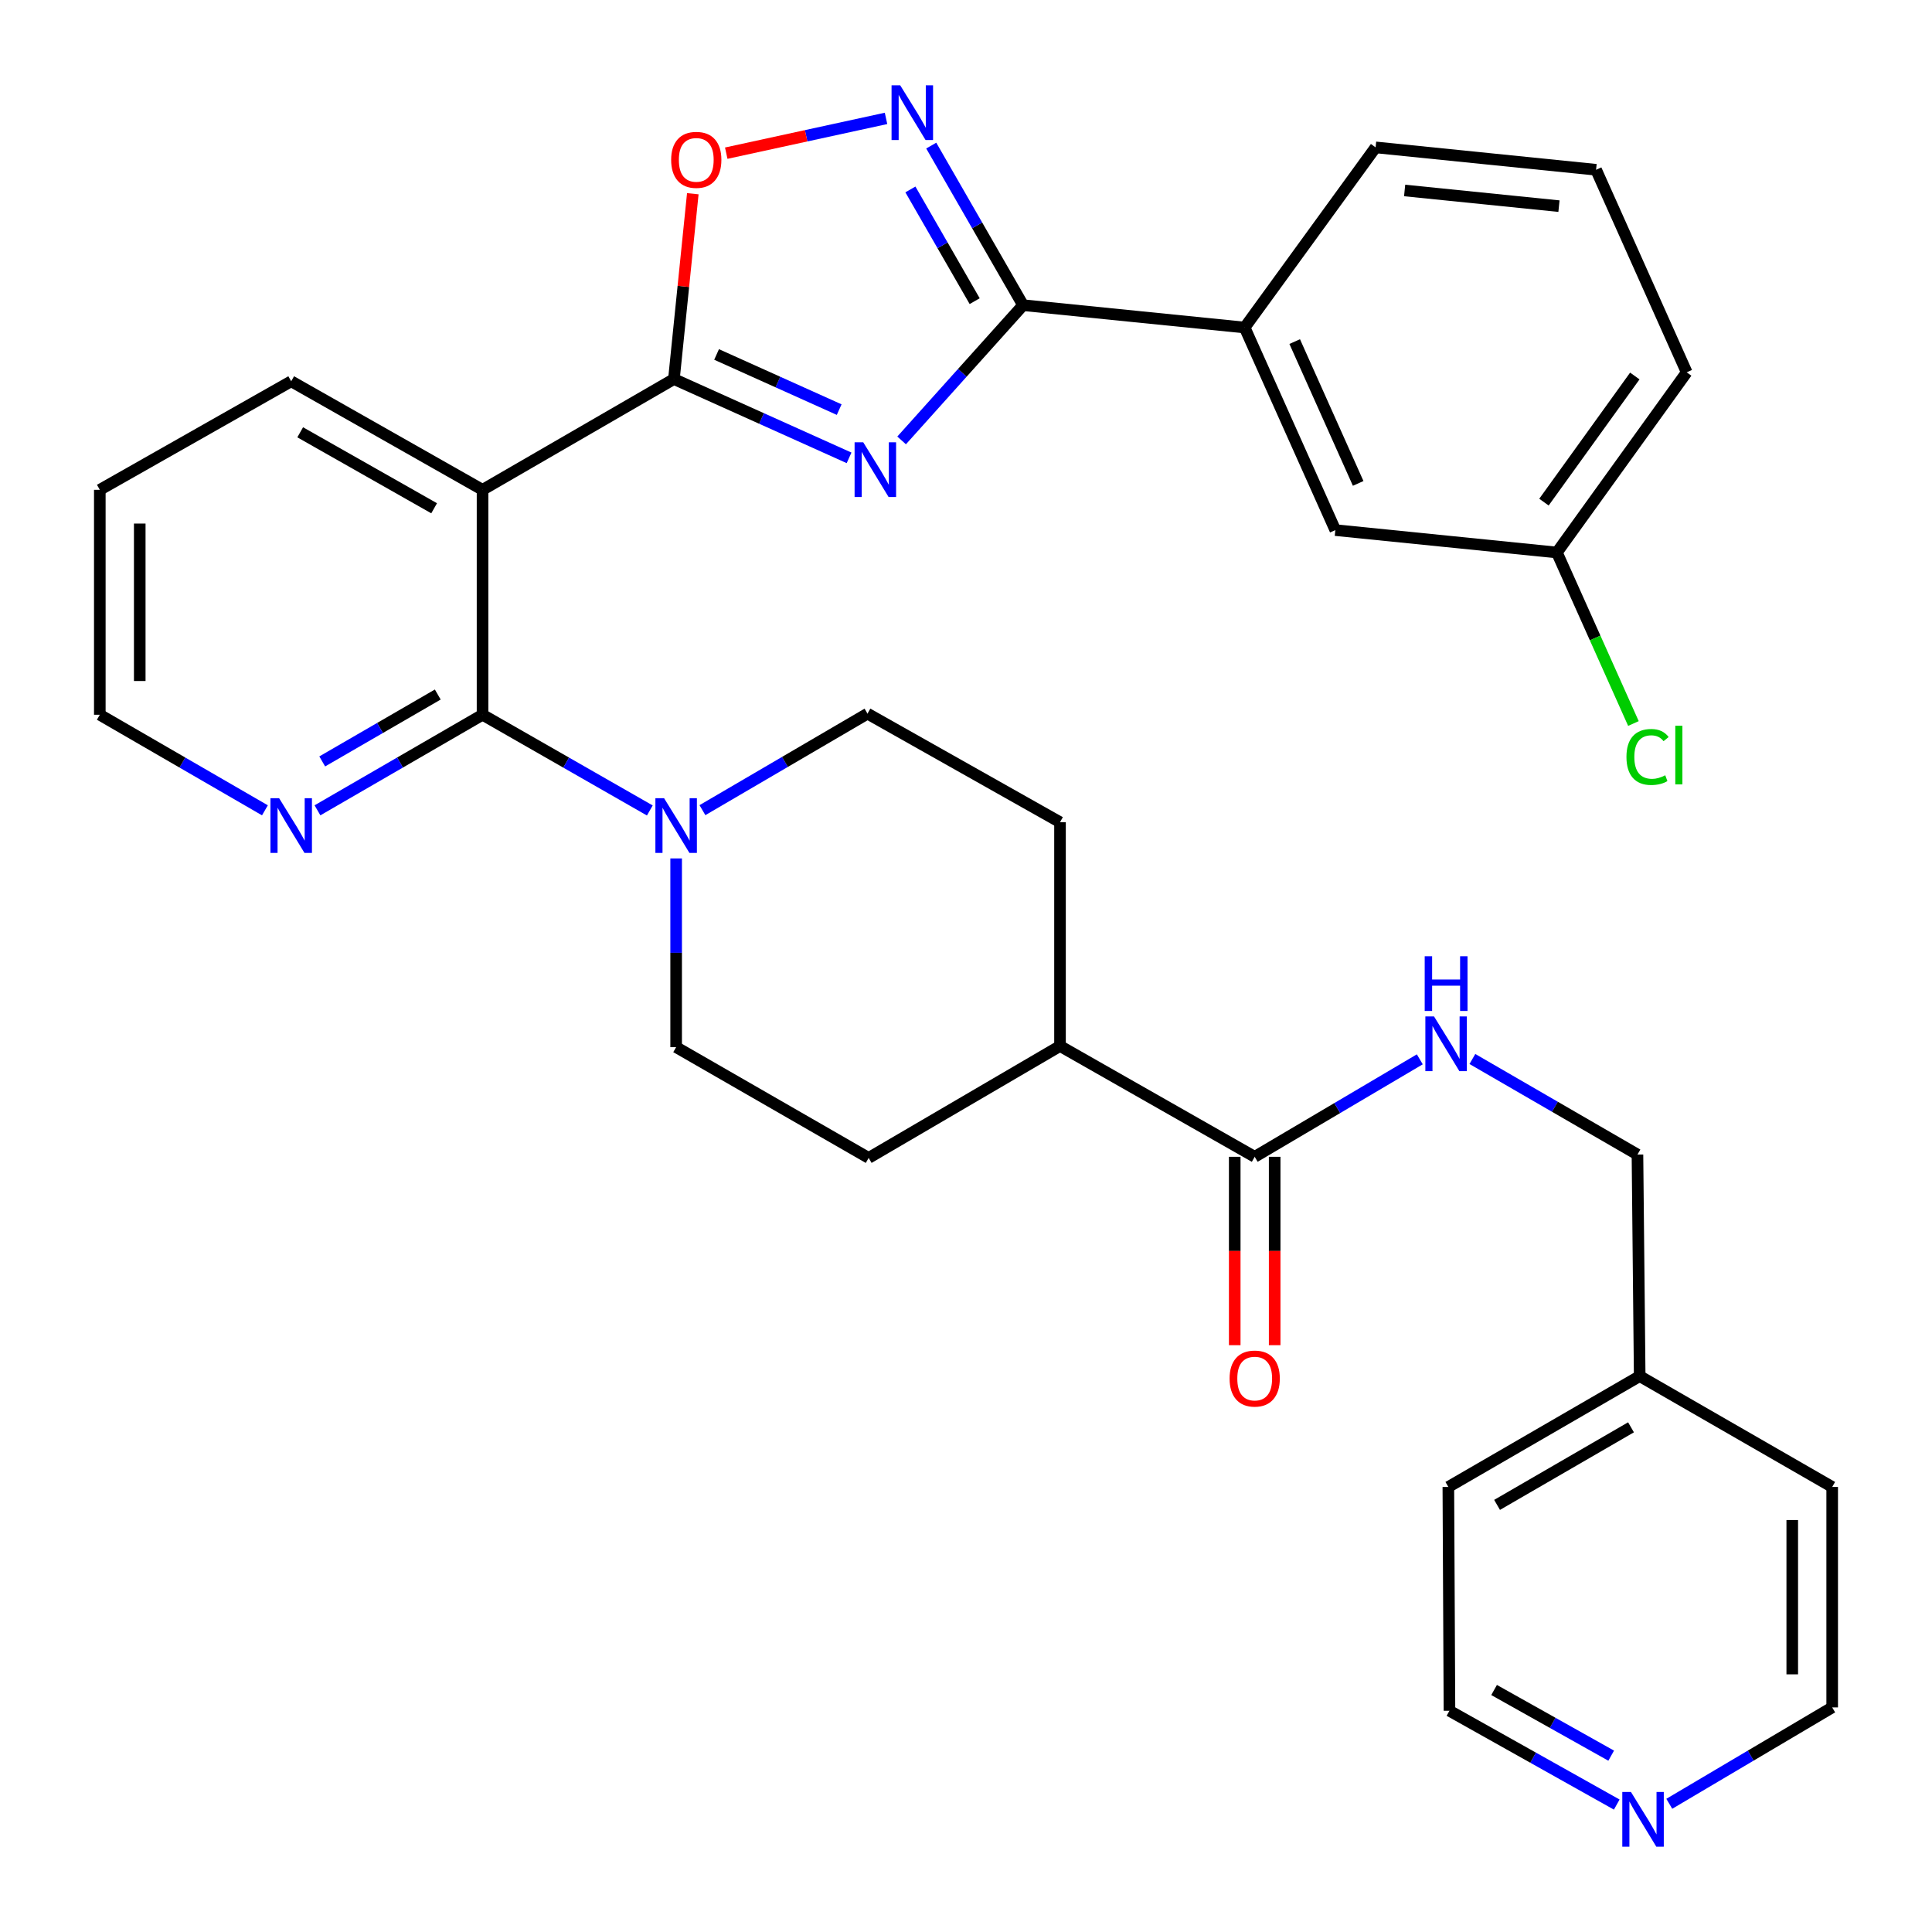 <?xml version='1.0' encoding='iso-8859-1'?>
<svg version='1.1' baseProfile='full'
              xmlns='http://www.w3.org/2000/svg'
                      xmlns:rdkit='http://www.rdkit.org/xml'
                      xmlns:xlink='http://www.w3.org/1999/xlink'
                  xml:space='preserve'
width='1000px' height='1000px' viewBox='0 0 1000 1000'>
<!-- END OF HEADER -->
<rect style='opacity:1.0;fill:#FFFFFF;stroke:none' width='1000' height='1000' x='0' y='0'> </rect>
<path class='bond-0' d='M 439.478,236.984 L 394.151,216.592' style='fill:none;fill-rule:evenodd;stroke:#0000FF;stroke-width:6px;stroke-linecap:butt;stroke-linejoin:miter;stroke-opacity:1' />
<path class='bond-0' d='M 394.151,216.592 L 348.824,196.2' style='fill:none;fill-rule:evenodd;stroke:#000000;stroke-width:6px;stroke-linecap:butt;stroke-linejoin:miter;stroke-opacity:1' />
<path class='bond-0' d='M 434.361,212.015 L 402.632,197.741' style='fill:none;fill-rule:evenodd;stroke:#0000FF;stroke-width:6px;stroke-linecap:butt;stroke-linejoin:miter;stroke-opacity:1' />
<path class='bond-0' d='M 402.632,197.741 L 370.903,183.466' style='fill:none;fill-rule:evenodd;stroke:#000000;stroke-width:6px;stroke-linecap:butt;stroke-linejoin:miter;stroke-opacity:1' />
<path class='bond-1' d='M 466.677,227.956 L 498.107,192.957' style='fill:none;fill-rule:evenodd;stroke:#0000FF;stroke-width:6px;stroke-linecap:butt;stroke-linejoin:miter;stroke-opacity:1' />
<path class='bond-1' d='M 498.107,192.957 L 529.537,157.958' style='fill:none;fill-rule:evenodd;stroke:#000000;stroke-width:6px;stroke-linecap:butt;stroke-linejoin:miter;stroke-opacity:1' />
<path class='bond-2' d='M 348.824,196.2 L 249.762,253.529' style='fill:none;fill-rule:evenodd;stroke:#000000;stroke-width:6px;stroke-linecap:butt;stroke-linejoin:miter;stroke-opacity:1' />
<path class='bond-5' d='M 348.824,196.2 L 353.709,148.235' style='fill:none;fill-rule:evenodd;stroke:#000000;stroke-width:6px;stroke-linecap:butt;stroke-linejoin:miter;stroke-opacity:1' />
<path class='bond-5' d='M 353.709,148.235 L 358.594,100.27' style='fill:none;fill-rule:evenodd;stroke:#FF0000;stroke-width:6px;stroke-linecap:butt;stroke-linejoin:miter;stroke-opacity:1' />
<path class='bond-4' d='M 529.537,157.958 L 505.773,116.657' style='fill:none;fill-rule:evenodd;stroke:#000000;stroke-width:6px;stroke-linecap:butt;stroke-linejoin:miter;stroke-opacity:1' />
<path class='bond-4' d='M 505.773,116.657 L 482.009,75.356' style='fill:none;fill-rule:evenodd;stroke:#0000FF;stroke-width:6px;stroke-linecap:butt;stroke-linejoin:miter;stroke-opacity:1' />
<path class='bond-4' d='M 504.491,155.877 L 487.856,126.966' style='fill:none;fill-rule:evenodd;stroke:#000000;stroke-width:6px;stroke-linecap:butt;stroke-linejoin:miter;stroke-opacity:1' />
<path class='bond-4' d='M 487.856,126.966 L 471.221,98.056' style='fill:none;fill-rule:evenodd;stroke:#0000FF;stroke-width:6px;stroke-linecap:butt;stroke-linejoin:miter;stroke-opacity:1' />
<path class='bond-8' d='M 529.537,157.958 L 644.229,169.523' style='fill:none;fill-rule:evenodd;stroke:#000000;stroke-width:6px;stroke-linecap:butt;stroke-linejoin:miter;stroke-opacity:1' />
<path class='bond-3' d='M 249.762,253.529 L 249.762,369.954' style='fill:none;fill-rule:evenodd;stroke:#000000;stroke-width:6px;stroke-linecap:butt;stroke-linejoin:miter;stroke-opacity:1' />
<path class='bond-21' d='M 249.762,253.529 L 150.723,197.349' style='fill:none;fill-rule:evenodd;stroke:#000000;stroke-width:6px;stroke-linecap:butt;stroke-linejoin:miter;stroke-opacity:1' />
<path class='bond-21' d='M 224.707,263.082 L 155.38,223.756' style='fill:none;fill-rule:evenodd;stroke:#000000;stroke-width:6px;stroke-linecap:butt;stroke-linejoin:miter;stroke-opacity:1' />
<path class='bond-6' d='M 249.762,369.954 L 293.054,394.726' style='fill:none;fill-rule:evenodd;stroke:#000000;stroke-width:6px;stroke-linecap:butt;stroke-linejoin:miter;stroke-opacity:1' />
<path class='bond-6' d='M 293.054,394.726 L 336.346,419.497' style='fill:none;fill-rule:evenodd;stroke:#0000FF;stroke-width:6px;stroke-linecap:butt;stroke-linejoin:miter;stroke-opacity:1' />
<path class='bond-9' d='M 249.762,369.954 L 207.043,394.687' style='fill:none;fill-rule:evenodd;stroke:#000000;stroke-width:6px;stroke-linecap:butt;stroke-linejoin:miter;stroke-opacity:1' />
<path class='bond-9' d='M 207.043,394.687 L 164.324,419.42' style='fill:none;fill-rule:evenodd;stroke:#0000FF;stroke-width:6px;stroke-linecap:butt;stroke-linejoin:miter;stroke-opacity:1' />
<path class='bond-9' d='M 226.589,359.485 L 196.686,376.798' style='fill:none;fill-rule:evenodd;stroke:#000000;stroke-width:6px;stroke-linecap:butt;stroke-linejoin:miter;stroke-opacity:1' />
<path class='bond-9' d='M 196.686,376.798 L 166.783,394.111' style='fill:none;fill-rule:evenodd;stroke:#0000FF;stroke-width:6px;stroke-linecap:butt;stroke-linejoin:miter;stroke-opacity:1' />
<path class='bond-33' d='M 458.608,61.282 L 417.254,70.282' style='fill:none;fill-rule:evenodd;stroke:#0000FF;stroke-width:6px;stroke-linecap:butt;stroke-linejoin:miter;stroke-opacity:1' />
<path class='bond-33' d='M 417.254,70.282 L 375.901,79.281' style='fill:none;fill-rule:evenodd;stroke:#FF0000;stroke-width:6px;stroke-linecap:butt;stroke-linejoin:miter;stroke-opacity:1' />
<path class='bond-12' d='M 363.58,419.337 L 406.295,394.358' style='fill:none;fill-rule:evenodd;stroke:#0000FF;stroke-width:6px;stroke-linecap:butt;stroke-linejoin:miter;stroke-opacity:1' />
<path class='bond-12' d='M 406.295,394.358 L 449.011,369.38' style='fill:none;fill-rule:evenodd;stroke:#000000;stroke-width:6px;stroke-linecap:butt;stroke-linejoin:miter;stroke-opacity:1' />
<path class='bond-13' d='M 349.972,444.322 L 349.972,493.165' style='fill:none;fill-rule:evenodd;stroke:#0000FF;stroke-width:6px;stroke-linecap:butt;stroke-linejoin:miter;stroke-opacity:1' />
<path class='bond-13' d='M 349.972,493.165 L 349.972,542.009' style='fill:none;fill-rule:evenodd;stroke:#000000;stroke-width:6px;stroke-linecap:butt;stroke-linejoin:miter;stroke-opacity:1' />
<path class='bond-7' d='M 649.431,598.763 L 548.658,541.412' style='fill:none;fill-rule:evenodd;stroke:#000000;stroke-width:6px;stroke-linecap:butt;stroke-linejoin:miter;stroke-opacity:1' />
<path class='bond-10' d='M 649.431,598.763 L 692.159,573.533' style='fill:none;fill-rule:evenodd;stroke:#000000;stroke-width:6px;stroke-linecap:butt;stroke-linejoin:miter;stroke-opacity:1' />
<path class='bond-10' d='M 692.159,573.533 L 734.888,548.303' style='fill:none;fill-rule:evenodd;stroke:#0000FF;stroke-width:6px;stroke-linecap:butt;stroke-linejoin:miter;stroke-opacity:1' />
<path class='bond-15' d='M 639.095,598.763 L 639.095,647.515' style='fill:none;fill-rule:evenodd;stroke:#000000;stroke-width:6px;stroke-linecap:butt;stroke-linejoin:miter;stroke-opacity:1' />
<path class='bond-15' d='M 639.095,647.515 L 639.095,696.267' style='fill:none;fill-rule:evenodd;stroke:#FF0000;stroke-width:6px;stroke-linecap:butt;stroke-linejoin:miter;stroke-opacity:1' />
<path class='bond-15' d='M 659.766,598.763 L 659.766,647.515' style='fill:none;fill-rule:evenodd;stroke:#000000;stroke-width:6px;stroke-linecap:butt;stroke-linejoin:miter;stroke-opacity:1' />
<path class='bond-15' d='M 659.766,647.515 L 659.766,696.267' style='fill:none;fill-rule:evenodd;stroke:#FF0000;stroke-width:6px;stroke-linecap:butt;stroke-linejoin:miter;stroke-opacity:1' />
<path class='bond-14' d='M 644.229,169.523 L 691.164,274.384' style='fill:none;fill-rule:evenodd;stroke:#000000;stroke-width:6px;stroke-linecap:butt;stroke-linejoin:miter;stroke-opacity:1' />
<path class='bond-14' d='M 670.136,176.807 L 702.991,250.21' style='fill:none;fill-rule:evenodd;stroke:#000000;stroke-width:6px;stroke-linecap:butt;stroke-linejoin:miter;stroke-opacity:1' />
<path class='bond-24' d='M 644.229,169.523 L 712.008,76.284' style='fill:none;fill-rule:evenodd;stroke:#000000;stroke-width:6px;stroke-linecap:butt;stroke-linejoin:miter;stroke-opacity:1' />
<path class='bond-35' d='M 137.122,419.421 L 94.392,394.688' style='fill:none;fill-rule:evenodd;stroke:#0000FF;stroke-width:6px;stroke-linecap:butt;stroke-linejoin:miter;stroke-opacity:1' />
<path class='bond-35' d='M 94.392,394.688 L 51.662,369.954' style='fill:none;fill-rule:evenodd;stroke:#000000;stroke-width:6px;stroke-linecap:butt;stroke-linejoin:miter;stroke-opacity:1' />
<path class='bond-19' d='M 762.105,548.136 L 804.824,572.864' style='fill:none;fill-rule:evenodd;stroke:#0000FF;stroke-width:6px;stroke-linecap:butt;stroke-linejoin:miter;stroke-opacity:1' />
<path class='bond-19' d='M 804.824,572.864 L 847.543,597.592' style='fill:none;fill-rule:evenodd;stroke:#000000;stroke-width:6px;stroke-linecap:butt;stroke-linejoin:miter;stroke-opacity:1' />
<path class='bond-11' d='M 548.658,541.412 L 449.619,599.337' style='fill:none;fill-rule:evenodd;stroke:#000000;stroke-width:6px;stroke-linecap:butt;stroke-linejoin:miter;stroke-opacity:1' />
<path class='bond-36' d='M 548.658,541.412 L 548.658,425.572' style='fill:none;fill-rule:evenodd;stroke:#000000;stroke-width:6px;stroke-linecap:butt;stroke-linejoin:miter;stroke-opacity:1' />
<path class='bond-18' d='M 449.011,369.38 L 548.658,425.572' style='fill:none;fill-rule:evenodd;stroke:#000000;stroke-width:6px;stroke-linecap:butt;stroke-linejoin:miter;stroke-opacity:1' />
<path class='bond-17' d='M 349.972,542.009 L 449.619,599.337' style='fill:none;fill-rule:evenodd;stroke:#000000;stroke-width:6px;stroke-linecap:butt;stroke-linejoin:miter;stroke-opacity:1' />
<path class='bond-20' d='M 691.164,274.384 L 805.844,285.971' style='fill:none;fill-rule:evenodd;stroke:#000000;stroke-width:6px;stroke-linecap:butt;stroke-linejoin:miter;stroke-opacity:1' />
<path class='bond-16' d='M 836.825,934.044 L 793.531,909.765' style='fill:none;fill-rule:evenodd;stroke:#0000FF;stroke-width:6px;stroke-linecap:butt;stroke-linejoin:miter;stroke-opacity:1' />
<path class='bond-16' d='M 793.531,909.765 L 750.238,885.486' style='fill:none;fill-rule:evenodd;stroke:#000000;stroke-width:6px;stroke-linecap:butt;stroke-linejoin:miter;stroke-opacity:1' />
<path class='bond-16' d='M 833.948,908.731 L 803.642,891.735' style='fill:none;fill-rule:evenodd;stroke:#0000FF;stroke-width:6px;stroke-linecap:butt;stroke-linejoin:miter;stroke-opacity:1' />
<path class='bond-16' d='M 803.642,891.735 L 773.337,874.74' style='fill:none;fill-rule:evenodd;stroke:#000000;stroke-width:6px;stroke-linecap:butt;stroke-linejoin:miter;stroke-opacity:1' />
<path class='bond-37' d='M 864.02,933.64 L 906.179,908.696' style='fill:none;fill-rule:evenodd;stroke:#0000FF;stroke-width:6px;stroke-linecap:butt;stroke-linejoin:miter;stroke-opacity:1' />
<path class='bond-37' d='M 906.179,908.696 L 948.338,883.752' style='fill:none;fill-rule:evenodd;stroke:#000000;stroke-width:6px;stroke-linecap:butt;stroke-linejoin:miter;stroke-opacity:1' />
<path class='bond-23' d='M 847.543,597.592 L 848.702,712.283' style='fill:none;fill-rule:evenodd;stroke:#000000;stroke-width:6px;stroke-linecap:butt;stroke-linejoin:miter;stroke-opacity:1' />
<path class='bond-22' d='M 805.844,285.971 L 825.651,330.23' style='fill:none;fill-rule:evenodd;stroke:#000000;stroke-width:6px;stroke-linecap:butt;stroke-linejoin:miter;stroke-opacity:1' />
<path class='bond-22' d='M 825.651,330.23 L 845.459,374.489' style='fill:none;fill-rule:evenodd;stroke:#00CC00;stroke-width:6px;stroke-linecap:butt;stroke-linejoin:miter;stroke-opacity:1' />
<path class='bond-34' d='M 805.844,285.971 L 873.026,192.709' style='fill:none;fill-rule:evenodd;stroke:#000000;stroke-width:6px;stroke-linecap:butt;stroke-linejoin:miter;stroke-opacity:1' />
<path class='bond-34' d='M 799.149,259.9 L 846.176,194.616' style='fill:none;fill-rule:evenodd;stroke:#000000;stroke-width:6px;stroke-linecap:butt;stroke-linejoin:miter;stroke-opacity:1' />
<path class='bond-32' d='M 150.723,197.349 L 51.662,253.529' style='fill:none;fill-rule:evenodd;stroke:#000000;stroke-width:6px;stroke-linecap:butt;stroke-linejoin:miter;stroke-opacity:1' />
<path class='bond-30' d='M 848.702,712.283 L 948.338,769.646' style='fill:none;fill-rule:evenodd;stroke:#000000;stroke-width:6px;stroke-linecap:butt;stroke-linejoin:miter;stroke-opacity:1' />
<path class='bond-31' d='M 848.702,712.283 L 749.664,769.646' style='fill:none;fill-rule:evenodd;stroke:#000000;stroke-width:6px;stroke-linecap:butt;stroke-linejoin:miter;stroke-opacity:1' />
<path class='bond-31' d='M 844.207,738.775 L 774.88,778.929' style='fill:none;fill-rule:evenodd;stroke:#000000;stroke-width:6px;stroke-linecap:butt;stroke-linejoin:miter;stroke-opacity:1' />
<path class='bond-25' d='M 712.008,76.284 L 826.125,87.871' style='fill:none;fill-rule:evenodd;stroke:#000000;stroke-width:6px;stroke-linecap:butt;stroke-linejoin:miter;stroke-opacity:1' />
<path class='bond-25' d='M 727.037,98.587 L 806.919,106.698' style='fill:none;fill-rule:evenodd;stroke:#000000;stroke-width:6px;stroke-linecap:butt;stroke-linejoin:miter;stroke-opacity:1' />
<path class='bond-29' d='M 826.125,87.871 L 873.026,192.709' style='fill:none;fill-rule:evenodd;stroke:#000000;stroke-width:6px;stroke-linecap:butt;stroke-linejoin:miter;stroke-opacity:1' />
<path class='bond-26' d='M 51.662,369.954 L 51.662,253.529' style='fill:none;fill-rule:evenodd;stroke:#000000;stroke-width:6px;stroke-linecap:butt;stroke-linejoin:miter;stroke-opacity:1' />
<path class='bond-26' d='M 72.333,352.49 L 72.333,270.993' style='fill:none;fill-rule:evenodd;stroke:#000000;stroke-width:6px;stroke-linecap:butt;stroke-linejoin:miter;stroke-opacity:1' />
<path class='bond-27' d='M 948.338,883.752 L 948.338,769.646' style='fill:none;fill-rule:evenodd;stroke:#000000;stroke-width:6px;stroke-linecap:butt;stroke-linejoin:miter;stroke-opacity:1' />
<path class='bond-27' d='M 927.667,866.636 L 927.667,786.762' style='fill:none;fill-rule:evenodd;stroke:#000000;stroke-width:6px;stroke-linecap:butt;stroke-linejoin:miter;stroke-opacity:1' />
<path class='bond-28' d='M 750.238,885.486 L 749.664,769.646' style='fill:none;fill-rule:evenodd;stroke:#000000;stroke-width:6px;stroke-linecap:butt;stroke-linejoin:miter;stroke-opacity:1' />
<path  class='atom-0' d='M 446.816 228.941
L 456.096 243.941
Q 457.016 245.421, 458.496 248.101
Q 459.976 250.781, 460.056 250.941
L 460.056 228.941
L 463.816 228.941
L 463.816 257.261
L 459.936 257.261
L 449.976 240.861
Q 448.816 238.941, 447.576 236.741
Q 446.376 234.541, 446.016 233.861
L 446.016 257.261
L 442.336 257.261
L 442.336 228.941
L 446.816 228.941
' fill='#0000FF'/>
<path  class='atom-5' d='M 465.949 44.162
L 475.229 59.162
Q 476.149 60.642, 477.629 63.322
Q 479.109 66.002, 479.189 66.162
L 479.189 44.162
L 482.949 44.162
L 482.949 72.482
L 479.069 72.482
L 469.109 56.082
Q 467.949 54.162, 466.709 51.962
Q 465.509 49.762, 465.149 49.082
L 465.149 72.482
L 461.469 72.482
L 461.469 44.162
L 465.949 44.162
' fill='#0000FF'/>
<path  class='atom-6' d='M 347.388 82.737
Q 347.388 75.937, 350.748 72.137
Q 354.108 68.337, 360.388 68.337
Q 366.668 68.337, 370.028 72.137
Q 373.388 75.937, 373.388 82.737
Q 373.388 89.617, 369.988 93.537
Q 366.588 97.417, 360.388 97.417
Q 354.148 97.417, 350.748 93.537
Q 347.388 89.657, 347.388 82.737
M 360.388 94.217
Q 364.708 94.217, 367.028 91.337
Q 369.388 88.417, 369.388 82.737
Q 369.388 77.177, 367.028 74.377
Q 364.708 71.537, 360.388 71.537
Q 356.068 71.537, 353.708 74.337
Q 351.388 77.137, 351.388 82.737
Q 351.388 88.457, 353.708 91.337
Q 356.068 94.217, 360.388 94.217
' fill='#FF0000'/>
<path  class='atom-7' d='M 343.712 413.134
L 352.992 428.134
Q 353.912 429.614, 355.392 432.294
Q 356.872 434.974, 356.952 435.134
L 356.952 413.134
L 360.712 413.134
L 360.712 441.454
L 356.832 441.454
L 346.872 425.054
Q 345.712 423.134, 344.472 420.934
Q 343.272 418.734, 342.912 418.054
L 342.912 441.454
L 339.232 441.454
L 339.232 413.134
L 343.712 413.134
' fill='#0000FF'/>
<path  class='atom-10' d='M 144.463 413.134
L 153.743 428.134
Q 154.663 429.614, 156.143 432.294
Q 157.623 434.974, 157.703 435.134
L 157.703 413.134
L 161.463 413.134
L 161.463 441.454
L 157.583 441.454
L 147.623 425.054
Q 146.463 423.134, 145.223 420.934
Q 144.023 418.734, 143.663 418.054
L 143.663 441.454
L 139.983 441.454
L 139.983 413.134
L 144.463 413.134
' fill='#0000FF'/>
<path  class='atom-11' d='M 742.244 526.103
L 751.524 541.103
Q 752.444 542.583, 753.924 545.263
Q 755.404 547.943, 755.484 548.103
L 755.484 526.103
L 759.244 526.103
L 759.244 554.423
L 755.364 554.423
L 745.404 538.023
Q 744.244 536.103, 743.004 533.903
Q 741.804 531.703, 741.444 531.023
L 741.444 554.423
L 737.764 554.423
L 737.764 526.103
L 742.244 526.103
' fill='#0000FF'/>
<path  class='atom-11' d='M 737.424 494.951
L 741.264 494.951
L 741.264 506.991
L 755.744 506.991
L 755.744 494.951
L 759.584 494.951
L 759.584 523.271
L 755.744 523.271
L 755.744 510.191
L 741.264 510.191
L 741.264 523.271
L 737.424 523.271
L 737.424 494.951
' fill='#0000FF'/>
<path  class='atom-16' d='M 636.431 713.535
Q 636.431 706.735, 639.791 702.935
Q 643.151 699.135, 649.431 699.135
Q 655.711 699.135, 659.071 702.935
Q 662.431 706.735, 662.431 713.535
Q 662.431 720.415, 659.031 724.335
Q 655.631 728.215, 649.431 728.215
Q 643.191 728.215, 639.791 724.335
Q 636.431 720.455, 636.431 713.535
M 649.431 725.015
Q 653.751 725.015, 656.071 722.135
Q 658.431 719.215, 658.431 713.535
Q 658.431 707.975, 656.071 705.175
Q 653.751 702.335, 649.431 702.335
Q 645.111 702.335, 642.751 705.135
Q 640.431 707.935, 640.431 713.535
Q 640.431 719.255, 642.751 722.135
Q 645.111 725.015, 649.431 725.015
' fill='#FF0000'/>
<path  class='atom-17' d='M 844.177 927.518
L 853.457 942.518
Q 854.377 943.998, 855.857 946.678
Q 857.337 949.358, 857.417 949.518
L 857.417 927.518
L 861.177 927.518
L 861.177 955.838
L 857.297 955.838
L 847.337 939.438
Q 846.177 937.518, 844.937 935.318
Q 843.737 933.118, 843.377 932.438
L 843.377 955.838
L 839.697 955.838
L 839.697 927.518
L 844.177 927.518
' fill='#0000FF'/>
<path  class='atom-23' d='M 841.848 391.801
Q 841.848 384.761, 845.128 381.081
Q 848.448 377.361, 854.728 377.361
Q 860.568 377.361, 863.688 381.481
L 861.048 383.641
Q 858.768 380.641, 854.728 380.641
Q 850.448 380.641, 848.168 383.521
Q 845.928 386.361, 845.928 391.801
Q 845.928 397.401, 848.248 400.281
Q 850.608 403.161, 855.168 403.161
Q 858.288 403.161, 861.928 401.281
L 863.048 404.281
Q 861.568 405.241, 859.328 405.801
Q 857.088 406.361, 854.608 406.361
Q 848.448 406.361, 845.128 402.601
Q 841.848 398.841, 841.848 391.801
' fill='#00CC00'/>
<path  class='atom-23' d='M 867.128 375.641
L 870.808 375.641
L 870.808 406.001
L 867.128 406.001
L 867.128 375.641
' fill='#00CC00'/>
</svg>
